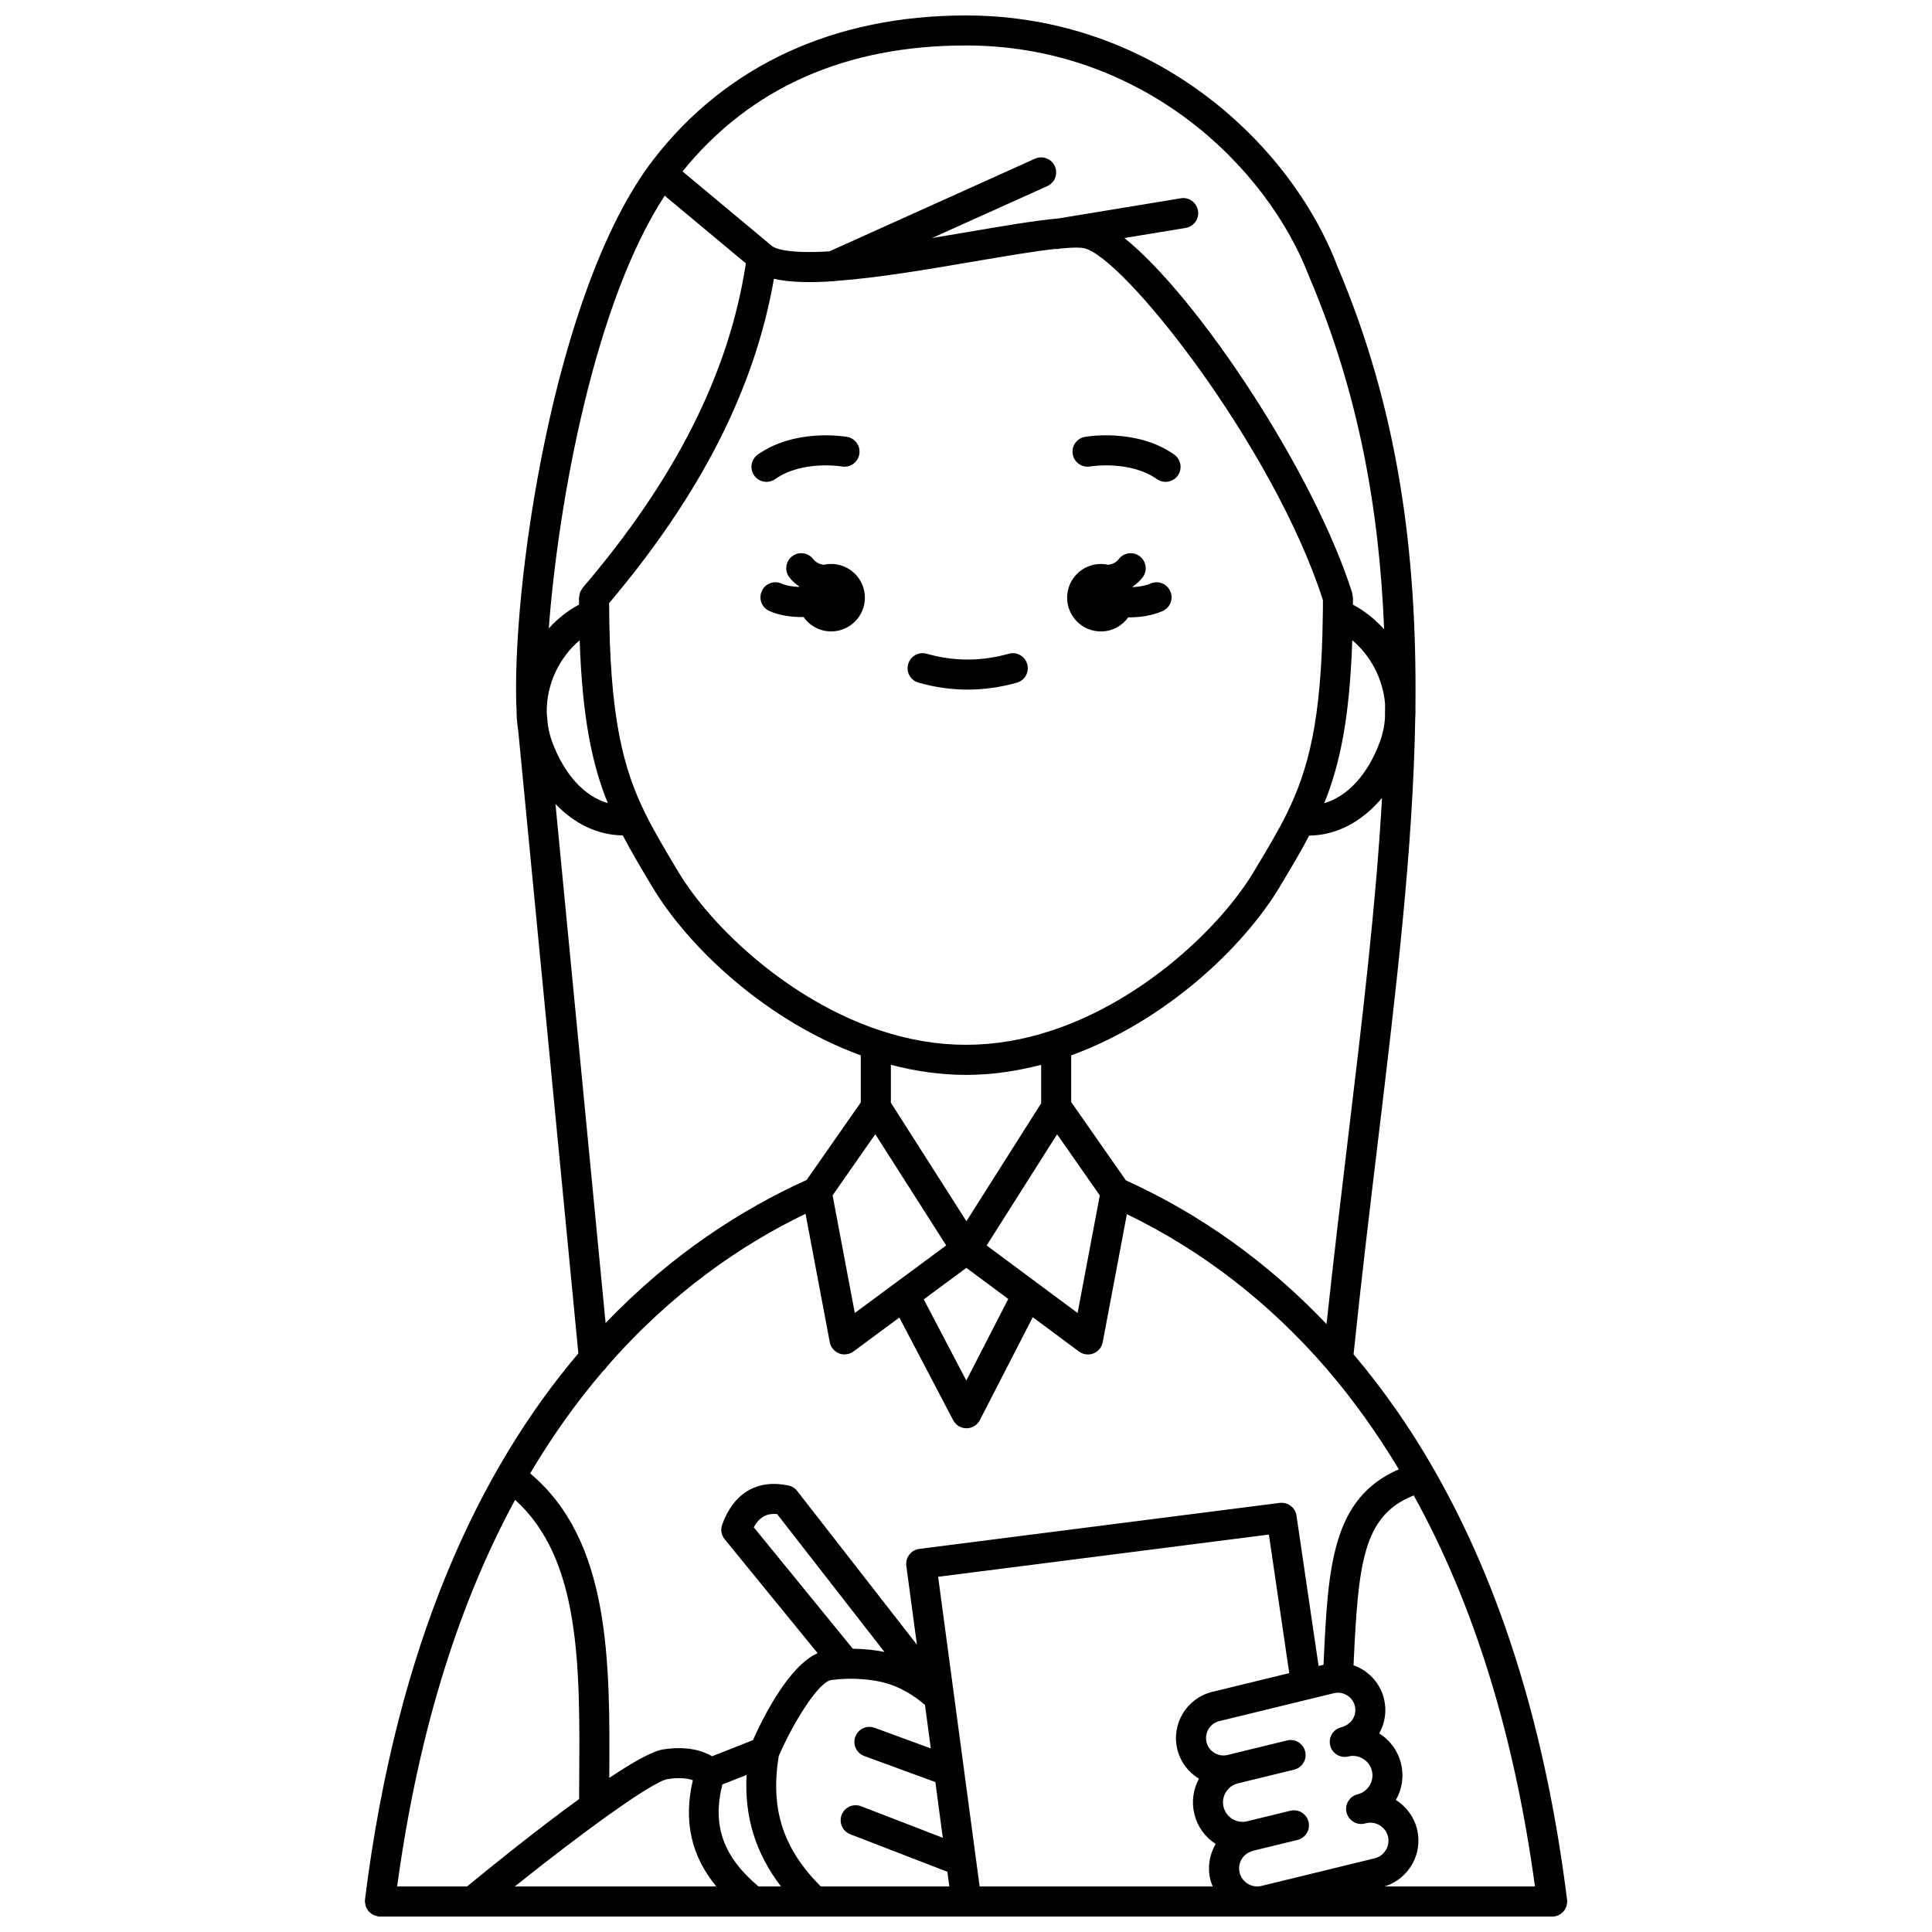 <?xml version="1.0" encoding="UTF-8"?>
<!-- Uploaded to: ICON Repo, www.iconrepo.com, Generator: ICON Repo Mixer Tools -->
<svg width="800px" height="800px" version="1.1" viewBox="144 144 512 512" xmlns="http://www.w3.org/2000/svg">
 <defs>
  <clipPath id="a">
   <path d="m240 148.09h320v503.81h-320z"/>
  </clipPath>
 </defs>
 <path d="m435.75 311.34c2.996 0 5.629-1.484 7.254-3.742 0.086 0 0.164 0.012 0.25 0.012 2.93 0 6.035-0.469 8.805-1.652 2.023-0.867 2.965-3.211 2.094-5.231-0.863-2.019-3.211-2.961-5.231-2.094-1.465 0.625-3.117 0.887-4.723 0.965-0.012-0.039-0.023-0.082-0.039-0.129 0.977-0.68 1.883-1.461 2.644-2.453 1.34-1.746 1.012-4.246-0.734-5.582-1.746-1.344-4.246-1.016-5.582 0.734-0.758 0.984-1.758 1.367-2.824 1.508-0.621-0.137-1.258-0.219-1.918-0.219-4.938 0-8.945 4.008-8.945 8.945s4.008 8.938 8.949 8.938z"/>
 <path d="m364.25 293.45c-0.664 0-1.305 0.082-1.926 0.219-1.062-0.145-2.059-0.531-2.816-1.512-1.344-1.746-3.848-2.074-5.582-0.734-1.746 1.34-2.074 3.84-0.734 5.582 0.762 0.992 1.668 1.77 2.648 2.449-0.012 0.031-0.02 0.062-0.027 0.094-1.688-0.059-3.375-0.316-4.68-0.898-2.004-0.902-4.363 0.004-5.258 2.016-0.895 2.008 0.004 4.363 2.016 5.258 2.586 1.156 5.699 1.613 8.707 1.613 0.121 0 0.23-0.016 0.352-0.02 1.617 2.301 4.281 3.816 7.312 3.816 4.938 0 8.945-4.008 8.945-8.945-0.004-4.938-4.019-8.938-8.957-8.938z"/>
 <path d="m432.89 267.62c0.109-0.02 10.508-1.719 17.699 3.348 0.695 0.488 1.496 0.73 2.289 0.73 1.25 0 2.484-0.586 3.258-1.688 1.266-1.797 0.836-4.281-0.961-5.551-9.941-7.004-23.109-4.785-23.66-4.684-2.16 0.383-3.602 2.438-3.227 4.602 0.379 2.16 2.449 3.617 4.602 3.242z"/>
 <path d="m347.13 271.7c0.793 0 1.594-0.238 2.289-0.73 7.144-5.039 17.453-3.391 17.695-3.348 2.16 0.375 4.227-1.066 4.609-3.234 0.383-2.168-1.062-4.234-3.231-4.613-0.559-0.094-13.719-2.324-23.66 4.684-1.797 1.266-2.231 3.75-0.961 5.551 0.773 1.105 2.004 1.691 3.258 1.691z"/>
 <path d="m387.42 324.91c4.312 1.227 8.699 1.844 13.031 1.844 4.328 0 8.715-0.617 13.031-1.844 2.113-0.598 3.344-2.801 2.746-4.914-0.598-2.113-2.805-3.356-4.914-2.746-7.227 2.047-14.512 2.047-21.727 0-2.098-0.605-4.312 0.629-4.914 2.746-0.605 2.113 0.625 4.312 2.746 4.914z"/>
 <g clip-path="url(#a)">
  <path d="m524.06 533.51c-6.277-11.016-13.465-21.285-21.352-30.605 2.012-19.434 4.246-38.078 6.418-56.113 4.898-40.762 9.32-77.645 9.926-112.38 0.066-1.035 0.082-2.062 0.051-3.082 0.445-40.941-4.606-78.953-20.719-116.86-12.156-31.969-48.133-66.375-98.395-66.375-34.934 0-63.598 13.234-82.895 38.277-26.527 34.496-37.762 114.27-36.191 146.45 0.023 1.531 0.16 3.07 0.414 4.633l15.957 165.21c-25.824 30.395-47.949 76.074-56.555 144.77-0.012 0.086 0.023 0.164 0.02 0.246-0.008 0.09-0.051 0.16-0.051 0.25 0 0.188 0.082 0.352 0.109 0.535 0.035 0.27 0.066 0.531 0.16 0.781 0.082 0.242 0.211 0.449 0.34 0.668 0.133 0.223 0.254 0.434 0.426 0.629 0.168 0.191 0.363 0.34 0.566 0.492 0.203 0.156 0.395 0.309 0.629 0.422 0.234 0.121 0.488 0.184 0.75 0.25 0.18 0.047 0.332 0.152 0.52 0.176 0.168 0.02 0.332 0.031 0.492 0.031h0.004 232.42c0.02 0 0.035 0.004 0.055 0.004 0.012 0 0.02-0.004 0.031-0.004h78.141c1.145 0 2.231-0.488 2.988-1.348 0.758-0.855 1.105-1.996 0.969-3.129-5.566-44.566-17.418-82.898-35.227-113.91zm-27.547 73.074c0.535 2.121 2.676 3.418 4.809 2.898 1.336-0.336 2.715-0.109 3.902 0.613s2.016 1.848 2.344 3.184c0.328 1.332 0.109 2.715-0.613 3.898-0.707 1.164-1.809 1.988-3.106 2.324-0.059 0.016-0.105 0.027-0.105 0.027-2.129 0.535-3.422 2.691-2.894 4.82 0.531 2.129 2.684 3.43 4.812 2.91 0.051-0.016 0.105-0.027 0.16-0.039l0.223-0.059c1.23-0.297 2.508-0.094 3.606 0.574 1.098 0.668 1.871 1.715 2.172 2.953 0.301 1.234 0.098 2.516-0.57 3.613-0.664 1.098-1.711 1.871-2.949 2.172l-30.012 7.32c-1.23 0.309-2.516 0.098-3.613-0.57-1.098-0.668-1.871-1.715-2.172-2.949-0.301-1.234-0.098-2.516 0.57-3.617 0.668-1.098 1.711-1.867 3.305-2.258h0.008 0.004s0.004 0 0.004-0.004l11.445-2.793c2.141-0.523 3.449-2.676 2.926-4.812-0.52-2.141-2.68-3.445-4.812-2.926l-11.457 2.793c-1.332 0.34-2.715 0.109-3.902-0.613s-2.016-1.848-2.344-3.184c-0.676-2.766 1.023-5.562 3.785-6.246h0.012 0.004l14.906-3.637c2.141-0.523 3.449-2.676 2.926-4.816-0.523-2.137-2.676-3.441-4.812-2.922l-14.91 3.637h-0.004l-0.84 0.207c-2.457 0.605-4.977-0.91-5.578-3.394-0.605-2.473 0.918-4.977 3.391-5.578l30.34-7.394c1.18-0.297 2.422-0.098 3.484 0.547 1.059 0.645 1.805 1.656 2.09 2.844 0.598 2.457-0.895 4.941-3.613 5.641h-0.004c-0.105 0.027-0.203 0.055-0.301 0.082v0.004h-0.004c-1.965 0.648-3.121 2.711-2.609 4.75zm-135 37.348c-10.023-10.062-13.418-20.496-11.141-34.551 4.019-9.262 10.633-19.691 13.902-20.152 1.223-0.172 2.5-0.273 3.801-0.32 0.113 0.004 0.234-0.004 0.348-0.012 3.738-0.09 7.629 0.336 10.609 1.223 4.836 1.434 8.504 4.309 10.098 5.715l1.543 11.512-14.898-5.465c-2.07-0.762-4.352 0.301-5.109 2.367-0.758 2.066 0.301 4.356 2.371 5.109l18.836 6.906 1.98 14.77-21.656-8.363c-2.051-0.789-4.356 0.227-5.148 2.277s0.227 4.356 2.277 5.148l25.734 9.941 0.523 3.894zm-16.492 0c-9.348-7.871-12.324-16.094-9.59-27.027l6.422-2.527c-0.605 11.16 2.41 20.789 9.125 29.555zm-95.773 0c5.852-42.977 17.141-76.441 31.262-102.46 17.352 15.684 17.184 43.957 16.988 73.797l-0.027 5.492c-11.367 8.254-23.617 18.168-29.695 23.172zm71.695-28.457c3.316-0.512 5.422-0.137 6.664 0.293-2.496 10.809-0.504 19.988 6.227 28.168h-53.414c17.844-14.273 36.488-27.844 40.523-28.461zm22.812-66.727c1.707-3.141 3.926-3.715 6.184-3.5l28.449 36.527c-2.613-0.527-5.492-0.809-8.379-0.844zm48.859 13.117 87.652-11.188 5.398 36.715-20.426 4.977c-6.738 1.648-10.883 8.473-9.238 15.211 0.828 3.391 2.965 6.121 5.738 7.789-1.504 2.769-2.027 6.082-1.223 9.379 0.805 3.285 2.805 6.086 5.652 7.918-1.629 2.762-2.227 6.137-1.406 9.496 0.152 0.613 0.387 1.188 0.617 1.762h-61.766zm102.17 22.512-0.039 0.805-1.305 0.32-5.856-39.844c-0.32-2.148-2.273-3.629-4.445-3.375l-95.508 12.191c-1.051 0.137-2.008 0.684-2.656 1.527-0.645 0.84-0.93 1.906-0.789 2.957l2.801 20.895-31.727-40.734c-0.582-0.75-1.41-1.262-2.34-1.453-8.266-1.715-14.477 1.98-17.535 10.355-0.48 1.316-0.234 2.793 0.656 3.883l24.633 30.195c-7.652 3.449-14.379 16.883-17.133 23.059l-10.832 4.269c-2.359-1.391-6.488-2.816-12.969-1.816-2.836 0.434-8.09 3.414-14.277 7.559 0.203-30.961 0.316-62.859-20.969-80.707 6.082-10.266 12.602-19.281 19.379-27.195 0.379-0.301 0.684-0.656 0.934-1.074 17.016-19.539 35.555-32.273 52.664-40.531l6.426 34.027c0.25 1.348 1.184 2.469 2.457 2.969 0.469 0.188 0.965 0.273 1.453 0.273 0.84 0 1.672-0.262 2.371-0.781l12.16-8.992 14.262 27.211c0.688 1.312 2.047 2.137 3.527 2.137h0.016c1.488-0.008 2.848-0.84 3.527-2.164l14.02-27.273 12.242 9.094c0.695 0.52 1.535 0.785 2.379 0.785 0.488 0 0.98-0.086 1.449-0.27 1.277-0.5 2.211-1.621 2.465-2.973l6.41-33.941c19.926 9.648 37.738 23.383 52.941 40.984 6.996 8.121 13.391 17.086 19.133 26.637-17.848 7.668-18.758 26.141-19.926 50.992zm-205.58-248.14-0.309-3.188c-0.195-7.777 3.484-14.992 8.727-19.363 0.688 20.766 3.367 33.059 7.445 43.152-6.16-1.785-11.543-7.57-14.738-16.254-0.531-1.453-0.887-2.902-1.125-4.348zm25.793 23.316c-5.824-11.836-9.465-25.387-9.574-55.719 24.312-28.773 38.645-56.957 43.676-85.961 3.801 0.906 8.973 1.109 15.922 0.648 0.168-0.012 0.336-0.039 0.504-0.074 10.875-0.77 24.395-3.07 36.34-5.109 8.398-1.43 16.332-2.781 21.805-3.375 0.078 0.004 0.148 0.039 0.227 0.039 0.234 0 0.477-0.02 0.719-0.066l0.566-0.098c0.012 0 0.02-0.004 0.031-0.004 0.027 0 0.066-0.004 0.086-0.004 3.477-0.324 5.106-0.219 5.848-0.086 10.43 1.926 50.426 52.738 63.445 93.293 0 1.246 0 2.457-0.031 3.707-0.32 28.445-3.891 41.309-9.547 52.852-2.269 4.606-4.898 8.992-7.945 14.07l-0.82 1.371c-8.805 14.676-29.332 34.105-53.594 42.078-15.223 5.019-30.074 5.023-45.305-0.004-24.254-7.973-44.781-27.402-53.59-42.07l-0.496-0.828c-3.172-5.309-5.91-9.891-8.266-14.66zm196.03-25.062c-0.176 2.016-0.586 4.055-1.336 6.086-3.203 8.695-8.586 14.473-14.754 16.281 4.086-10.125 6.746-22.367 7.422-43.188 4.719 3.922 8.18 10.133 8.703 16.996-0.008 1.277-0.012 2.547-0.035 3.824zm-130.94 91.695c6.68 1.754 13.359 2.672 19.914 2.672s13.234-0.926 19.914-2.672v10.195l-19.801 31.25-20.027-31.402zm20.012 53.812 11.098 8.242-11.117 21.617-11.273-21.512zm5.371-5.938 18.672-29.457 11.316 16.191-5.883 31.16zm-29.508-29.484 18.789 29.469-24.219 17.91-5.887-31.172zm125.25 1.262c-1.902 15.828-3.852 32.152-5.664 49.059-15.516-16.316-33.367-29.102-53.176-38.09l-14.496-20.754v-12.367c25.086-9.133 45.676-28.703 55.195-44.562l0.82-1.371c2.633-4.391 4.945-8.281 7.055-12.316 7.258-0.059 14.047-3.699 19.305-9.992-1.594 28.234-5.152 58.07-9.039 90.395zm-101.23-289.79c46.488 0 79.73 31.746 91.008 61.383 12.922 30.391 18.512 61.016 19.824 93.363-2.418-2.699-5.227-4.945-8.277-6.551 0.004-0.617 0.016-1.211 0.016-1.848 0-0.211-0.086-0.395-0.121-0.598-0.031-0.199 0-0.398-0.062-0.602-10.055-31.863-40.914-78.504-60.395-94.117l16.227-2.672c2.172-0.359 3.641-2.406 3.281-4.574-0.359-2.172-2.398-3.68-4.578-3.281l-32.328 5.324c-0.02 0-0.035 0.004-0.051 0.008-0.035 0-0.086 0.004-0.113 0.004-6.141 0.566-14.766 2.035-23.891 3.59-3.094 0.527-6.297 1.07-9.523 1.605l30.551-13.762c2.004-0.906 2.898-3.262 1.996-5.269-0.902-2.004-3.262-2.891-5.266-1.996l-54.461 24.551c-11.746 0.727-14.656-0.91-15.312-1.473l-23.629-19.707c17.898-22.133 43.141-33.379 75.105-33.379zm-79.832 39.809 21.512 17.941c-4.398 28.895-18.547 57.059-43.273 86.012-0.129 0.148-0.172 0.332-0.273 0.488-0.152 0.234-0.309 0.457-0.402 0.727-0.098 0.27-0.129 0.547-0.168 0.824-0.027 0.188-0.113 0.352-0.113 0.543 0 0.633 0.012 1.219 0.016 1.84-2.949 1.555-5.66 3.711-8.016 6.293 2.543-33.676 12.129-86.258 30.719-114.67zm-28.945 161.2c5.027 5.266 11.234 8.281 17.836 8.328 2.195 4.215 4.625 8.297 7.383 12.906l0.496 0.832c9.516 15.855 30.102 35.426 55.191 44.555v12.48l-14.34 20.539c-17.094 7.738-35.793 19.645-53.281 37.93zm219.77 286.86c6.336-2.004 10.164-8.578 8.566-15.129-0.82-3.356-2.902-6.074-5.621-7.777 1.684-2.938 2.172-6.348 1.371-9.633-0.816-3.336-2.867-6.176-5.789-8.004 1.516-2.688 2.059-5.934 1.273-9.168-0.797-3.254-2.82-6.016-5.695-7.762-0.762-0.461-1.562-0.828-2.383-1.113l0.027-0.586c1.238-26.367 2.441-39.148 15.934-44.434 15.828 28.562 26.652 63.344 32.121 103.62l-39.805-0.008z"/>
 </g>
</svg>